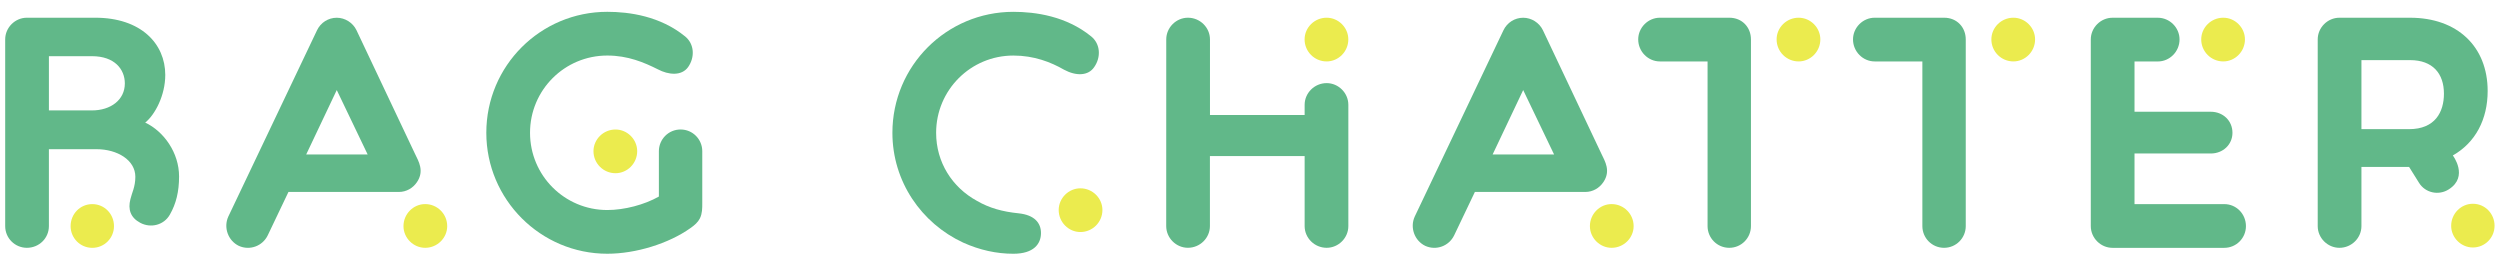 <svg width="186" height="19" viewBox="0 0 186 19" fill="none" xmlns="http://www.w3.org/2000/svg">
<path d="M10.804 9.12C11.538 8.532 12.296 7.09 12.296 5.573C12.296 3.25 10.486 1.318 7.087 1.318H2C1.119 1.318 0.386 2.052 0.386 2.932V16.823C0.386 17.727 1.119 18.437 2 18.437C2.905 18.437 3.638 17.727 3.638 16.823V11.1H7.184C8.725 11.1 10.07 11.907 10.07 13.154C10.07 13.912 9.801 14.377 9.703 14.817C9.508 15.575 9.703 16.187 10.437 16.578C11.22 16.994 12.198 16.749 12.638 15.967C13.102 15.16 13.323 14.255 13.323 13.13C13.323 11.369 12.198 9.78 10.804 9.12ZM6.842 8.215H3.639V4.18H6.842C8.53 4.18 9.288 5.158 9.288 6.209C9.288 7.432 8.236 8.215 6.842 8.215Z" fill="#61B889"/>
<path d="M6.867 18.439C5.962 18.439 5.253 17.705 5.253 16.825C5.253 15.92 5.962 15.186 6.867 15.186C7.772 15.186 8.481 15.92 8.481 16.825C8.481 17.705 7.772 18.439 6.867 18.439Z" fill="#EBEB4E"/>
<path d="M30.876 11.445L26.523 2.249C26.254 1.687 25.667 1.32 25.056 1.32C24.42 1.32 23.857 1.687 23.588 2.249L16.985 16.115C16.619 16.922 16.961 17.901 17.768 18.292C18.575 18.659 19.529 18.316 19.92 17.509L21.461 14.281H29.677C30.24 14.281 30.729 13.988 31.023 13.548C31.585 12.716 31.145 12.007 30.876 11.445ZM22.781 11.493L25.055 6.7L27.354 11.493H22.781Z" fill="#61B889"/>
<path d="M33.272 16.823C33.272 17.703 32.538 18.437 31.633 18.437C30.753 18.437 30.019 17.703 30.019 16.823C30.019 15.918 30.753 15.184 31.633 15.184C32.538 15.184 33.272 15.918 33.272 16.823Z" fill="#EBEB4E"/>
<path d="M45.181 0.879C46.82 0.879 49.118 1.197 50.977 2.713C51.662 3.276 51.711 4.254 51.197 4.988C50.708 5.672 49.73 5.574 48.947 5.159C47.92 4.645 46.722 4.132 45.181 4.132C42.002 4.132 39.434 6.699 39.434 9.879C39.434 13.058 42.002 15.626 45.181 15.626C46.453 15.626 47.945 15.234 49.021 14.623V11.248C49.021 10.368 49.73 9.634 50.635 9.634C51.54 9.634 52.249 10.368 52.249 11.248V15.087C52.249 15.527 52.249 15.87 52.078 16.237C51.931 16.53 51.686 16.75 51.368 16.971C49.754 18.12 47.309 18.878 45.181 18.878C40.217 18.878 36.182 14.843 36.182 9.879C36.182 4.89 40.217 0.879 45.181 0.879Z" fill="#61B889"/>
<path d="M45.793 9.635C46.673 9.635 47.407 10.368 47.407 11.249C47.407 12.154 46.673 12.887 45.793 12.887C44.889 12.887 44.155 12.153 44.155 11.249C44.155 10.368 44.889 9.635 45.793 9.635Z" fill="#EBEB4E"/>
<path d="M72.68 14.942C73.609 15.48 74.588 15.749 75.786 15.871C76.96 15.993 77.449 16.58 77.449 17.338C77.449 18.145 76.911 18.879 75.394 18.879C74.147 18.879 72.9 18.61 71.653 18.047C68.547 16.605 66.395 13.499 66.395 9.88C66.395 4.891 70.43 0.88 75.394 0.88C77.033 0.88 79.332 1.198 81.191 2.714C81.875 3.276 81.924 4.255 81.411 4.989C80.97 5.649 80.066 5.673 79.161 5.184C78.183 4.622 76.935 4.133 75.395 4.133C72.215 4.133 69.648 6.7 69.648 9.88C69.648 12.081 70.846 13.939 72.68 14.942Z" fill="#61B889"/>
<path d="M78.767 15.625C78.767 14.744 79.501 14.011 80.381 14.011C81.286 14.011 82.02 14.744 82.02 15.625C82.02 16.529 81.286 17.263 80.381 17.263C79.501 17.263 78.767 16.529 78.767 15.625Z" fill="#EBEB4E"/>
<path d="M86.769 2.932C86.769 2.051 87.503 1.318 88.383 1.318C89.288 1.318 90.022 2.051 90.022 2.932V8.556H97.065V7.798C97.065 6.918 97.798 6.184 98.703 6.184C99.584 6.184 100.317 6.918 100.317 7.798V16.822C100.317 17.703 99.584 18.436 98.703 18.436C97.798 18.436 97.065 17.703 97.065 16.822V11.612H90.018V16.821C90.018 17.702 89.285 18.435 88.38 18.435C87.499 18.435 86.766 17.702 86.766 16.821L86.769 2.932Z" fill="#61B889"/>
<path d="M97.062 2.932C97.062 2.051 97.796 1.318 98.701 1.318C99.581 1.318 100.315 2.051 100.315 2.932C100.315 3.836 99.581 4.57 98.701 4.57C97.796 4.57 97.062 3.836 97.062 2.932Z" fill="#EBEB4E"/>
<path d="M119.146 11.445L114.793 2.249C114.524 1.687 113.937 1.32 113.325 1.32C112.69 1.32 112.127 1.687 111.858 2.249L105.255 16.115C104.888 16.922 105.231 17.901 106.038 18.292C106.845 18.659 107.799 18.316 108.19 17.509L109.731 14.281H117.947C118.51 14.281 118.999 13.988 119.292 13.548C119.855 12.716 119.415 12.007 119.146 11.445ZM111.051 11.493L113.325 6.7L115.624 11.493H111.051Z" fill="#61B889"/>
<path d="M121.542 16.823C121.542 17.703 120.808 18.437 119.903 18.437C119.023 18.437 118.289 17.703 118.289 16.823C118.289 15.918 119.023 15.184 119.903 15.184C120.808 15.184 121.542 15.918 121.542 16.823Z" fill="#EBEB4E"/>
<path d="M130.271 16.823C130.271 17.703 129.562 18.437 128.657 18.437C127.752 18.437 127.043 17.703 127.043 16.823V4.571H123.497C122.617 4.571 121.883 3.837 121.883 2.932C121.883 2.052 122.617 1.318 123.497 1.318H128.657C129.635 1.318 130.271 2.052 130.271 2.932V16.823Z" fill="#61B889"/>
<path d="M135.433 2.932C135.433 3.836 134.699 4.57 133.819 4.57C132.914 4.57 132.18 3.836 132.18 2.932C132.18 2.051 132.914 1.318 133.819 1.318C134.699 1.318 135.433 2.051 135.433 2.932Z" fill="#EBEB4E"/>
<path d="M146.252 16.823C146.252 17.703 145.543 18.437 144.638 18.437C143.733 18.437 143.024 17.703 143.024 16.823V4.571H139.478C138.598 4.571 137.864 3.837 137.864 2.932C137.864 2.052 138.598 1.318 139.478 1.318H144.638C145.617 1.318 146.252 2.052 146.252 2.932V16.823Z" fill="#61B889"/>
<path d="M151.41 2.932C151.41 3.836 150.677 4.57 149.796 4.57C148.891 4.57 148.158 3.836 148.158 2.932C148.158 2.051 148.891 1.318 149.796 1.318C150.677 1.318 151.41 2.051 151.41 2.932Z" fill="#EBEB4E"/>
<path d="M157.169 18.439C156.289 18.439 155.555 17.705 155.555 16.825V2.934C155.555 2.054 156.289 1.32 157.169 1.32H160.544C161.424 1.32 162.158 2.054 162.158 2.934C162.158 3.839 161.424 4.573 160.544 4.573H158.808V8.314H164.482C165.386 8.314 166.095 8.975 166.095 9.88C166.095 10.76 165.386 11.42 164.482 11.42H158.808V15.186H165.484C166.389 15.186 167.098 15.92 167.098 16.825C167.098 17.705 166.389 18.439 165.484 18.439L157.169 18.439Z" fill="#61B889"/>
<path d="M165.41 4.57C164.505 4.57 163.771 3.836 163.771 2.932C163.771 2.051 164.505 1.318 165.41 1.318C166.29 1.318 167.024 2.051 167.024 2.932C167.024 3.836 166.29 4.57 165.41 4.57Z" fill="#EBEB4E"/>
<path d="M185.082 6.772C185.082 3.446 182.807 1.319 179.31 1.319H174.053C173.172 1.319 172.438 2.052 172.438 2.932V16.823C172.438 17.703 173.172 18.437 174.053 18.437C174.958 18.437 175.691 17.703 175.691 16.823V12.421H179.237L179.971 13.595C180.435 14.353 181.438 14.573 182.196 14.084C183.688 13.13 182.49 11.565 182.49 11.565C184.177 10.611 185.082 8.875 185.082 6.772ZM179.237 9.609H175.691V4.473H179.31C180.998 4.473 181.829 5.476 181.829 6.968C181.829 8.337 181.169 9.609 179.237 9.609Z" fill="#61B889"/>
<path d="M183.981 18.413C183.101 18.413 182.367 17.679 182.367 16.799C182.367 15.893 183.101 15.16 183.981 15.16C184.886 15.16 185.595 15.894 185.595 16.799C185.595 17.679 184.886 18.413 183.981 18.413Z" fill="#EBEB4E"/>
</svg>
